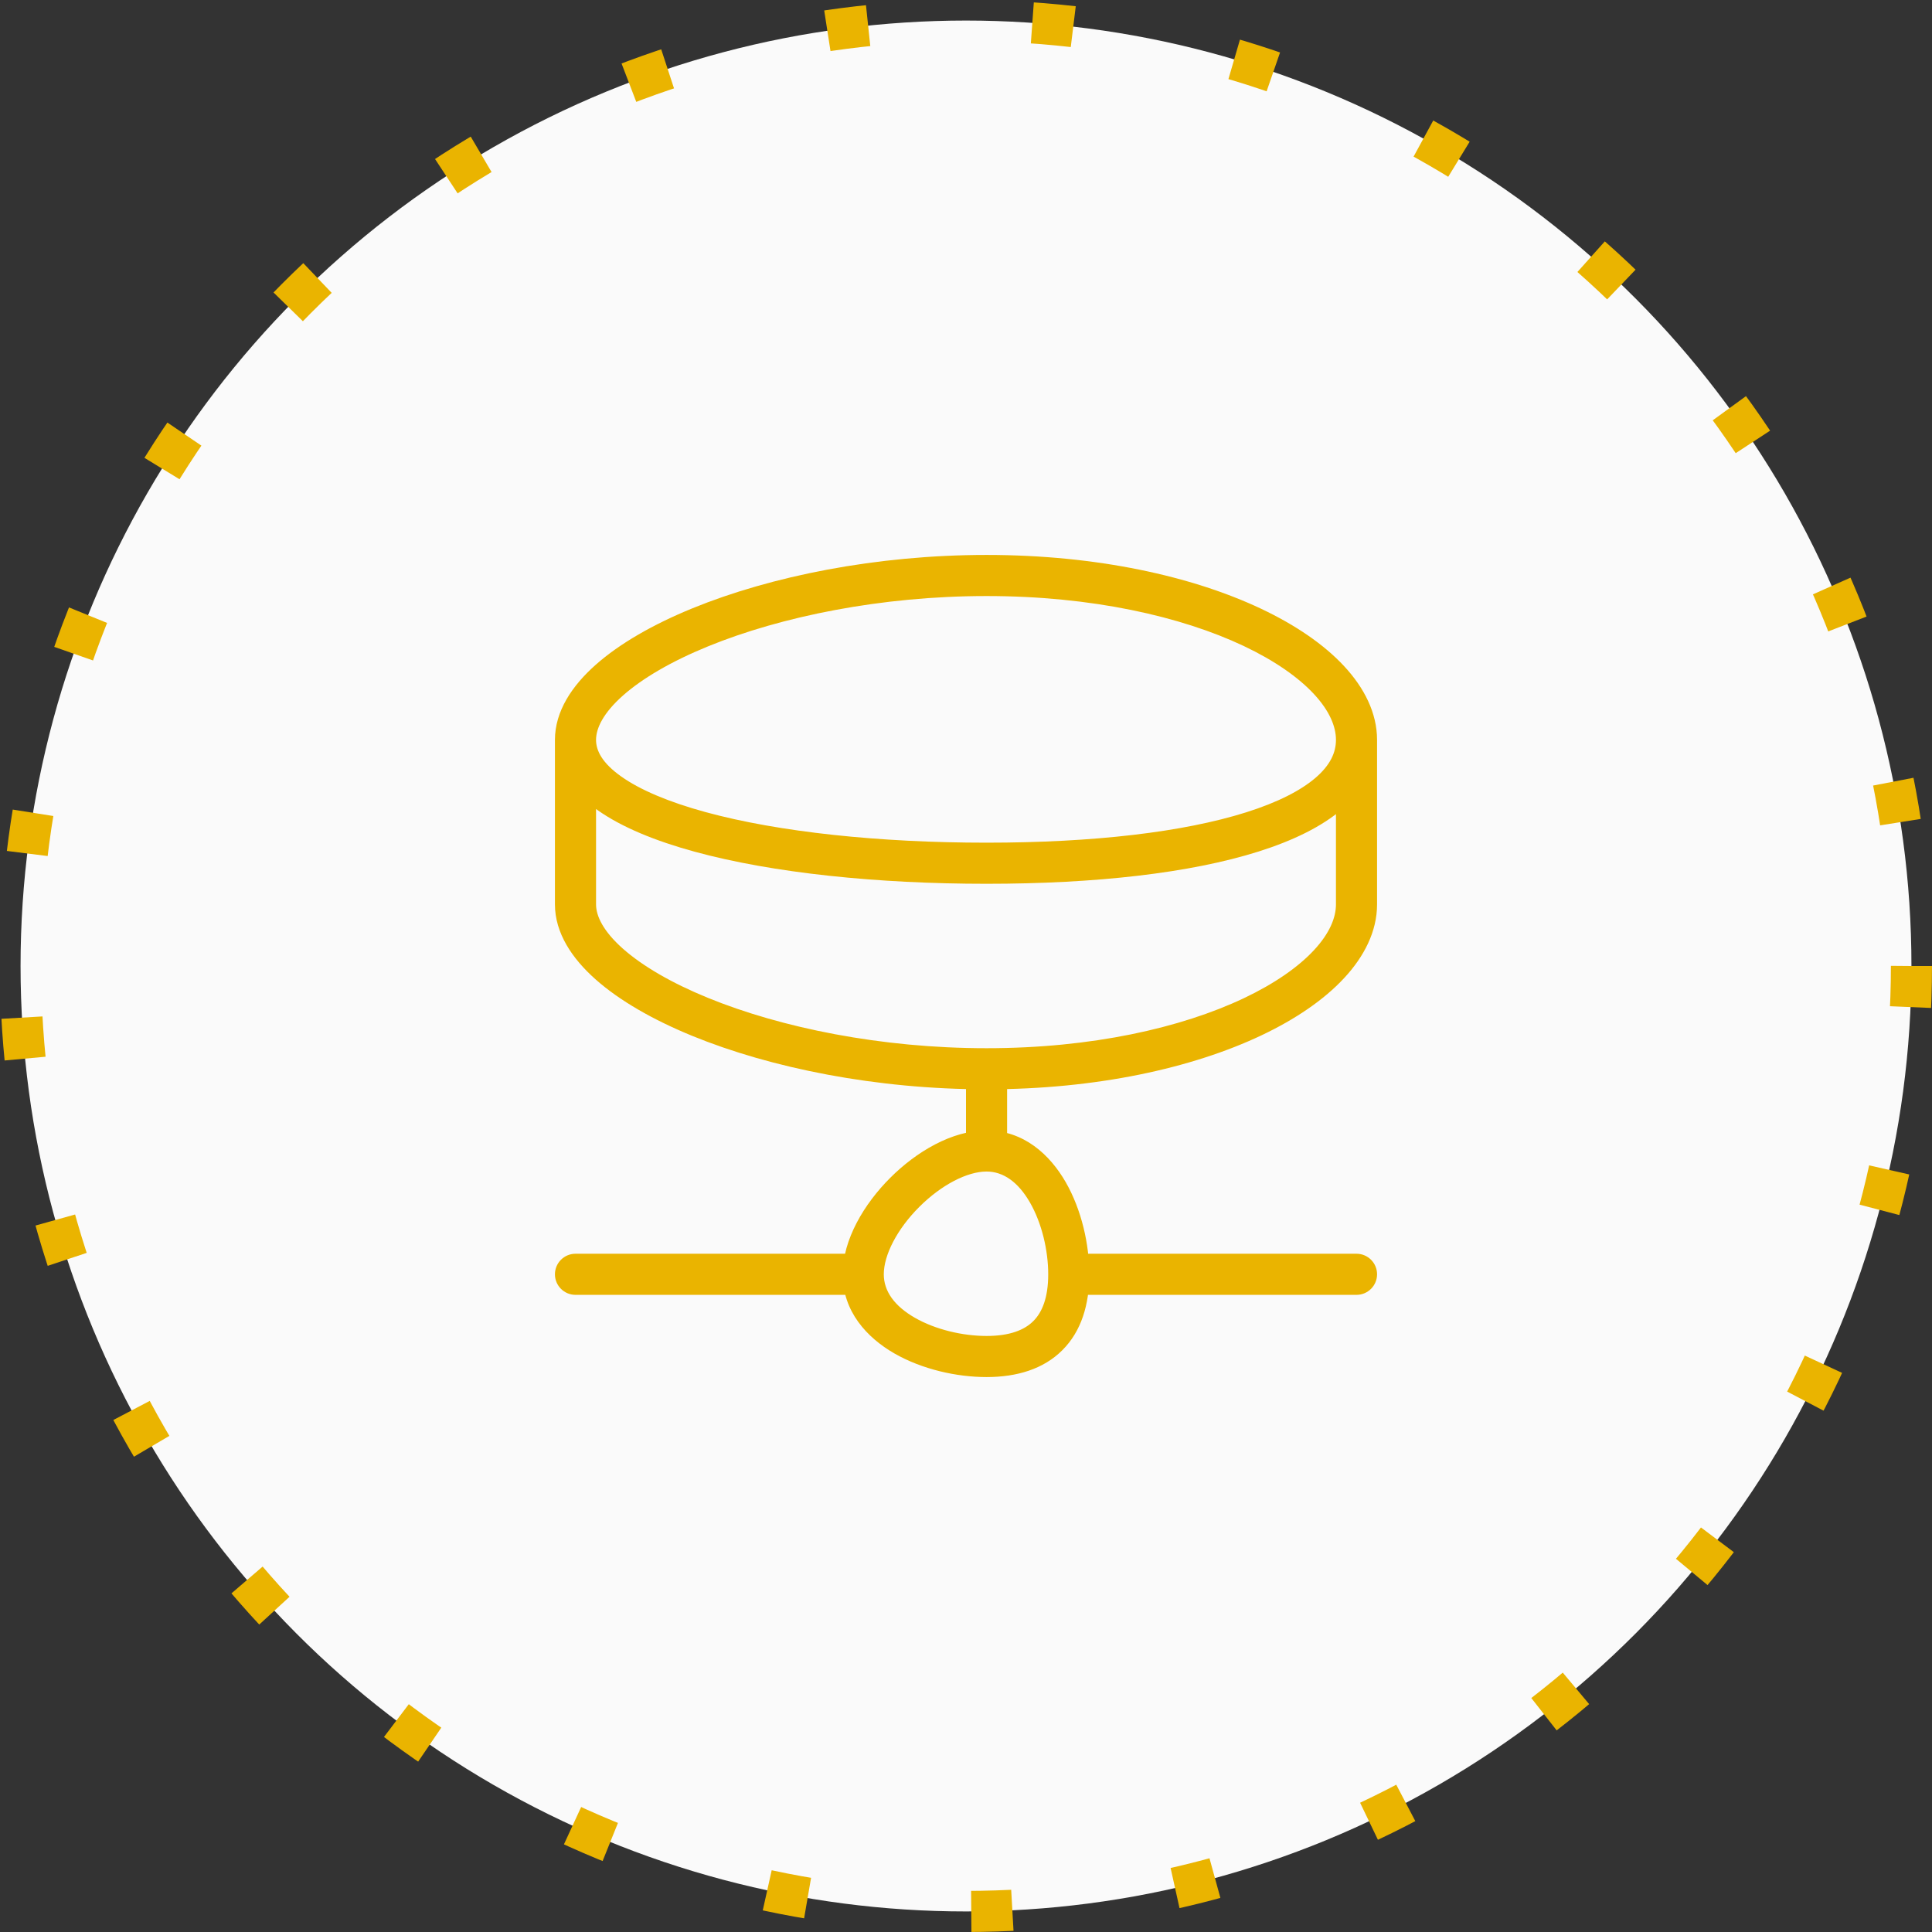 <?xml version="1.0" encoding="UTF-8"?> <svg xmlns="http://www.w3.org/2000/svg" width="47" height="47" viewBox="0 0 47 47" fill="none"><rect x="0" y="0" width="47" height="47" fill="#333333" stroke="none"/><circle cx="23.5" cy="23.5" r="23" fill="#FAFAFA" stroke="#EAB400" stroke-dasharray="1 4"></circle><path d="M14 30.5C13.724 30.5 13.5 30.724 13.5 31C13.5 31.276 13.724 31.5 14 31.5V30.5ZM33 31.5C33.276 31.5 33.5 31.276 33.5 31C33.5 30.724 33.276 30.5 33 30.5V31.5ZM32.5 18C32.5 18.311 32.358 18.616 32.005 18.92C31.643 19.232 31.081 19.52 30.317 19.761C28.792 20.243 26.6 20.5 24 20.5V21.5C26.647 21.5 28.955 21.241 30.618 20.715C31.449 20.452 32.153 20.113 32.658 19.678C33.172 19.235 33.5 18.672 33.5 18H32.5ZM24 20.5C21.402 20.5 18.95 20.244 17.164 19.756C16.268 19.511 15.573 19.216 15.114 18.891C14.653 18.565 14.5 18.264 14.5 18H13.5C13.5 18.72 13.941 19.286 14.536 19.707C15.131 20.128 15.953 20.461 16.901 20.72C18.803 21.24 21.351 21.5 24 21.5V20.5ZM14.5 18C14.5 17.715 14.676 17.345 15.156 16.919C15.628 16.502 16.331 16.089 17.222 15.725C19 14.998 21.435 14.5 24 14.5V13.5C21.318 13.5 18.753 14.018 16.843 14.799C15.89 15.189 15.077 15.654 14.493 16.171C13.918 16.68 13.5 17.301 13.5 18H14.5ZM24 14.5C26.564 14.5 28.738 14.998 30.254 15.714C31.012 16.073 31.587 16.478 31.965 16.885C32.344 17.293 32.5 17.674 32.5 18H33.5C33.5 17.343 33.187 16.731 32.698 16.205C32.209 15.678 31.517 15.206 30.681 14.81C29.008 14.019 26.683 13.5 24 13.5V14.5ZM32.5 22C32.5 22.326 32.344 22.707 31.965 23.115C31.587 23.522 31.012 23.927 30.254 24.286C28.738 25.003 26.564 25.5 24 25.5V26.5C26.683 26.5 29.008 25.981 30.681 25.19C31.517 24.794 32.209 24.322 32.698 23.795C33.187 23.269 33.5 22.657 33.5 22H32.5ZM24 25.5C21.435 25.5 19 25.002 17.222 24.275C16.331 23.911 15.628 23.498 15.156 23.081C14.676 22.655 14.5 22.285 14.5 22H13.5C13.5 22.699 13.918 23.32 14.493 23.829C15.077 24.346 15.89 24.811 16.843 25.201C18.753 25.982 21.318 26.5 24 26.5V25.5ZM14.5 22V18H13.5V22H14.5ZM33.5 22V18H32.5V22H33.5ZM25.5 31C25.5 31.573 25.351 31.926 25.138 32.138C24.926 32.351 24.573 32.5 24 32.5V33.5C24.739 33.5 25.386 33.305 25.845 32.845C26.305 32.386 26.5 31.739 26.5 31H25.5ZM24 32.5C23.419 32.5 22.757 32.345 22.257 32.058C21.756 31.771 21.5 31.408 21.5 31H20.5C20.5 31.904 21.089 32.541 21.759 32.926C22.431 33.311 23.269 33.5 24 33.5V32.5ZM21.5 31C21.5 30.534 21.82 29.904 22.362 29.362C22.904 28.82 23.534 28.5 24 28.5V27.5C23.155 27.5 22.285 28.024 21.655 28.655C21.024 29.285 20.5 30.155 20.5 31H21.5ZM24 28.5C24.408 28.5 24.771 28.756 25.058 29.257C25.345 29.757 25.5 30.419 25.5 31H26.5C26.5 30.269 26.311 29.431 25.926 28.759C25.541 28.089 24.904 27.5 24 27.5V28.5ZM14 31.5H21V30.5H14V31.5ZM26 31.5H33V30.5H26V31.5ZM23.5 26V28H24.5V26H23.5Z" fill="#EAB400"></path></svg> 